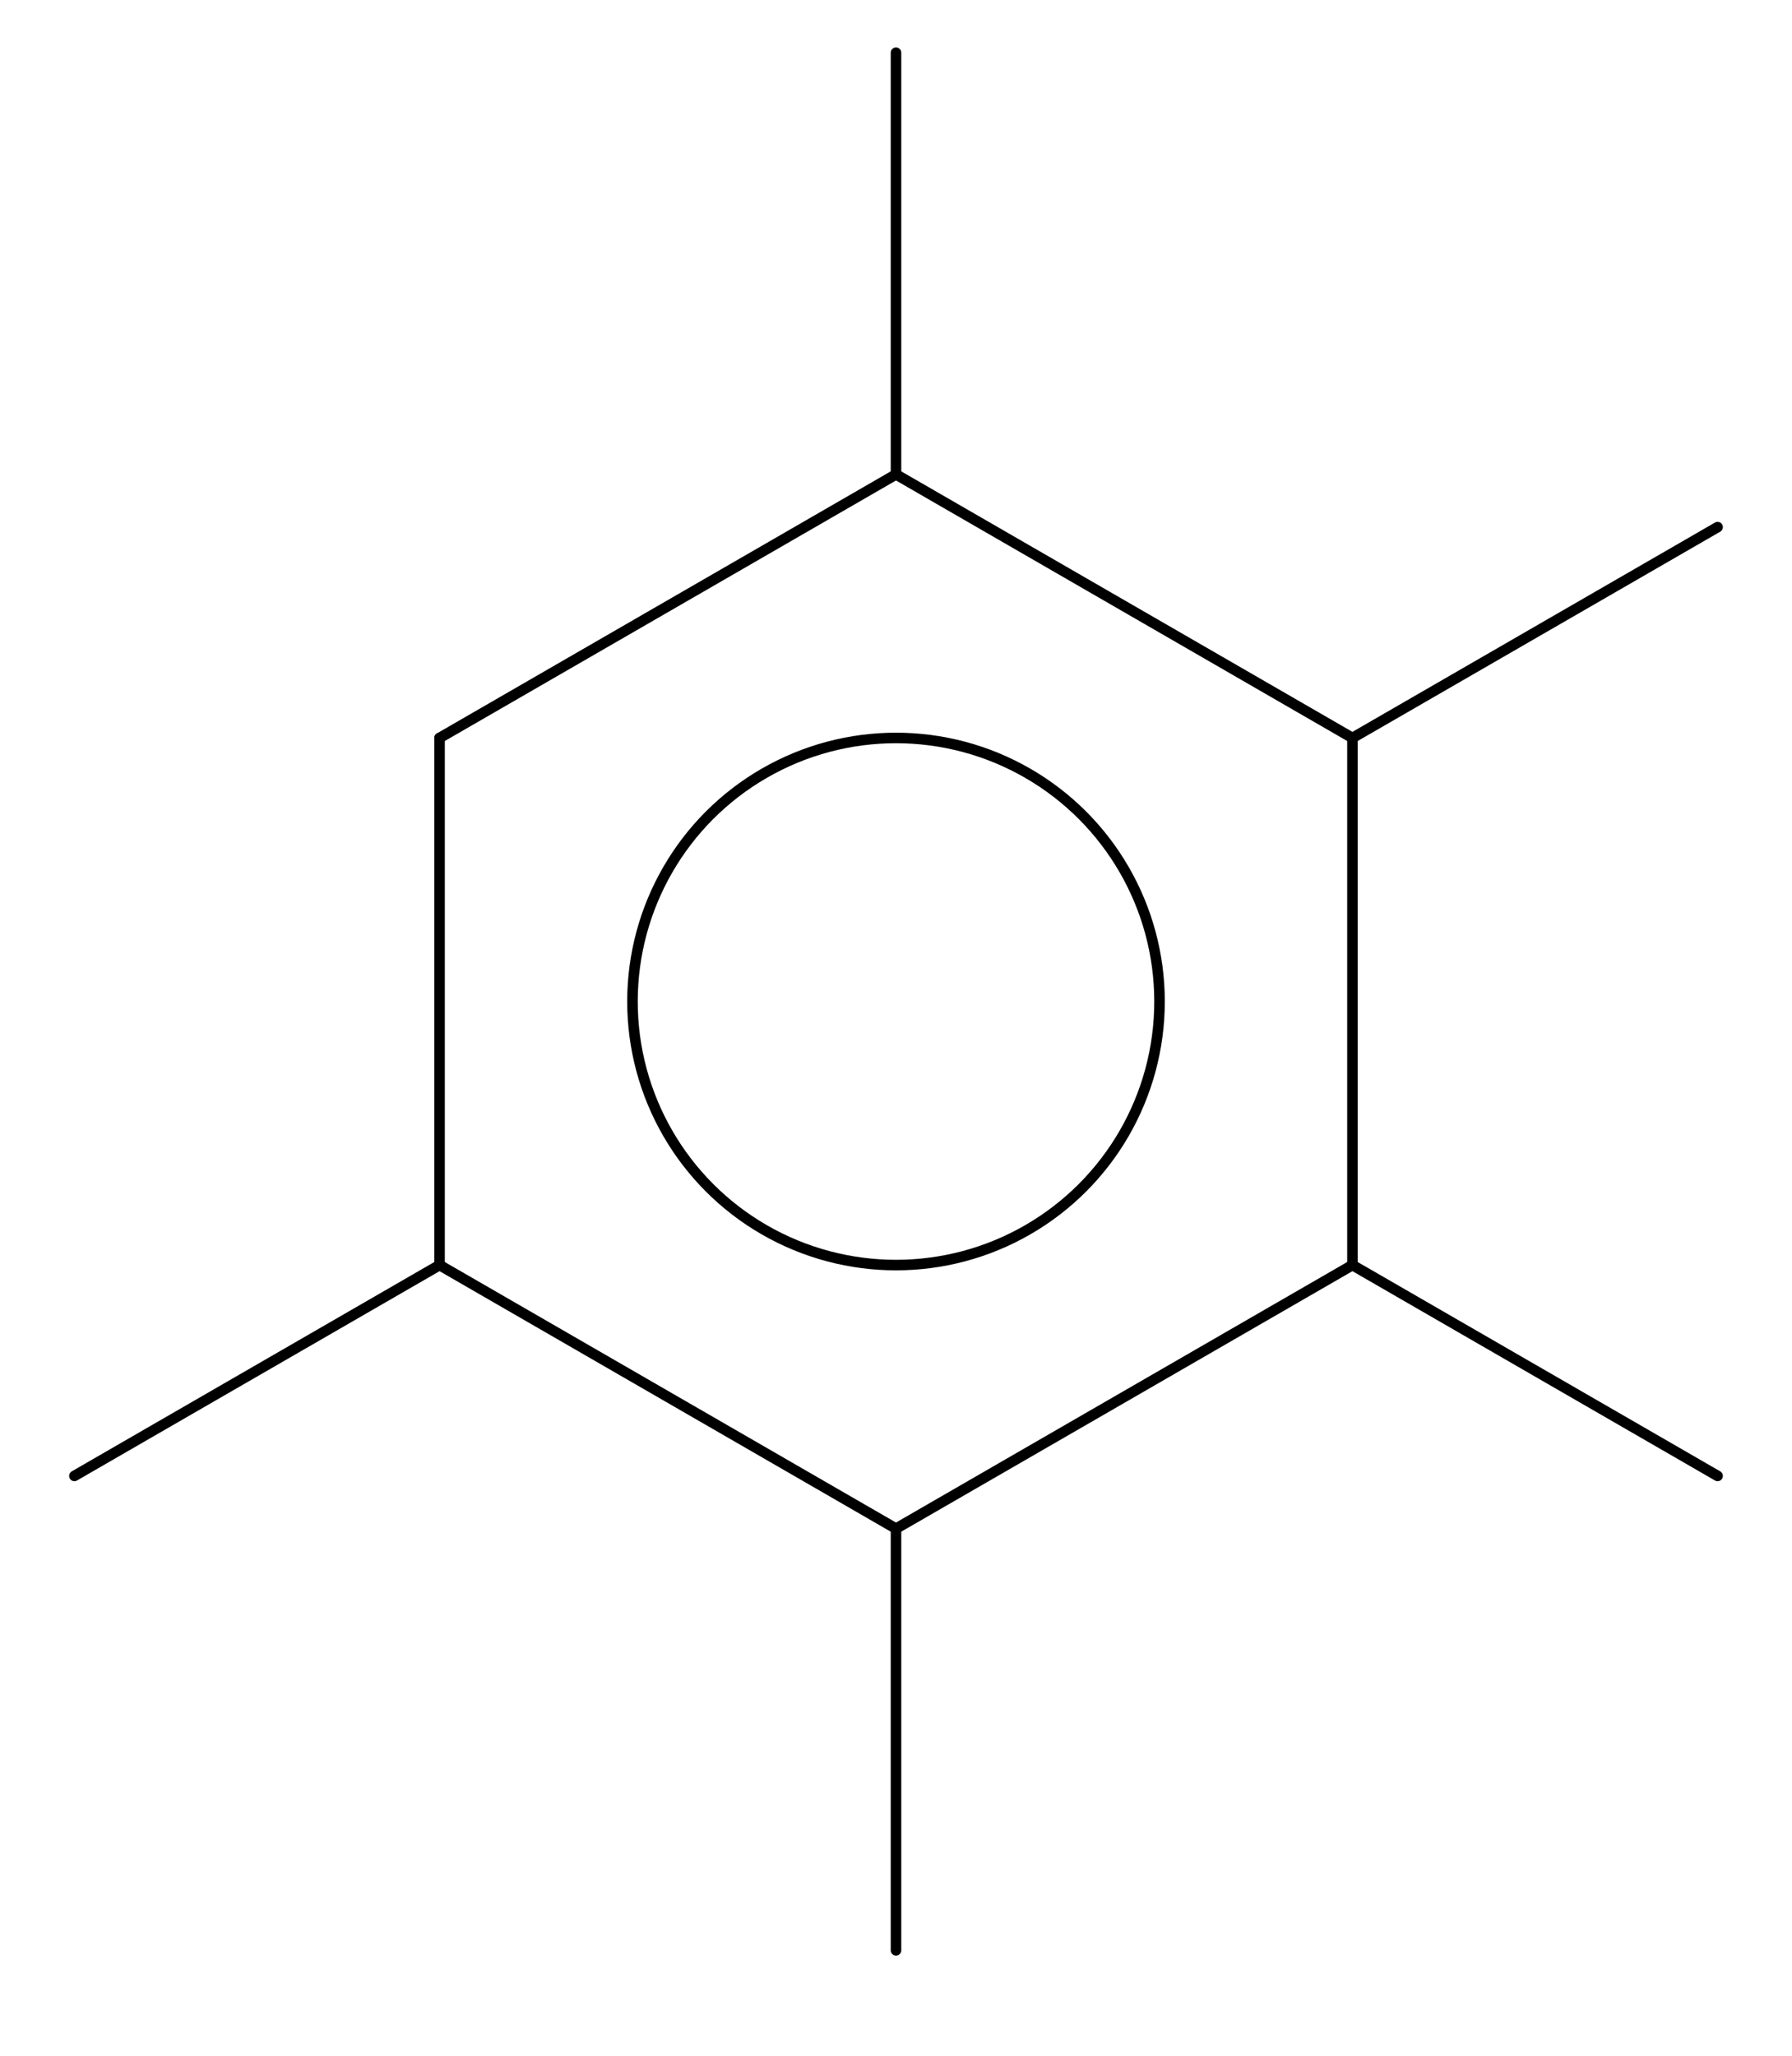 <?xml version="1.0"?>
<!DOCTYPE svg PUBLIC '-//W3C//DTD SVG 1.0//EN'
          'http://www.w3.org/TR/2001/REC-SVG-20010904/DTD/svg10.dtd'>
<svg xmlns:xlink="http://www.w3.org/1999/xlink" style="fill-opacity:1; color-rendering:auto; color-interpolation:auto; text-rendering:auto; stroke:black; stroke-linecap:square; stroke-miterlimit:10; shape-rendering:auto; stroke-opacity:1; fill:black; stroke-dasharray:none; font-weight:normal; stroke-width:1; font-family:'Dialog'; font-style:normal; stroke-linejoin:miter; font-size:12px; stroke-dashoffset:0; image-rendering:auto;" width="170" height="195" xmlns="http://www.w3.org/2000/svg"
><!--Generated by the Batik Graphics2D SVG Generator--><defs id="genericDefs"
  /><g
  ><g style="stroke-linecap:round;"
    ><line y2="70" style="fill:none;" x1="85" x2="128.301" y1="45"
    /></g
    ><g style="stroke-linecap:round;"
    ><line y2="120" style="fill:none;" x1="128.301" x2="128.301" y1="70"
      /><line y2="145" style="fill:none;" x1="128.301" x2="85" y1="120"
      /><line y2="120" style="fill:none;" x1="85" x2="41.699" y1="145"
      /><line y2="70" style="fill:none;" x1="41.699" x2="41.699" y1="120"
      /><line y2="70" style="fill:none;" x1="85" x2="41.699" y1="45"
      /><circle r="25" style="fill:none;" cx="85" cy="95"
      /><line y2="5" style="fill:none;" x1="85" x2="85" y1="45"
      /><line y2="50" style="fill:none;" x1="128.301" x2="162.942" y1="70"
      /><line y2="140" style="fill:none;" x1="128.301" x2="162.942" y1="120"
      /><line y2="185" style="fill:none;" x1="85" x2="85" y1="145"
      /><line y2="140" style="fill:none;" x1="41.699" x2="7.058" y1="120"
    /></g
  ></g
></svg
>

